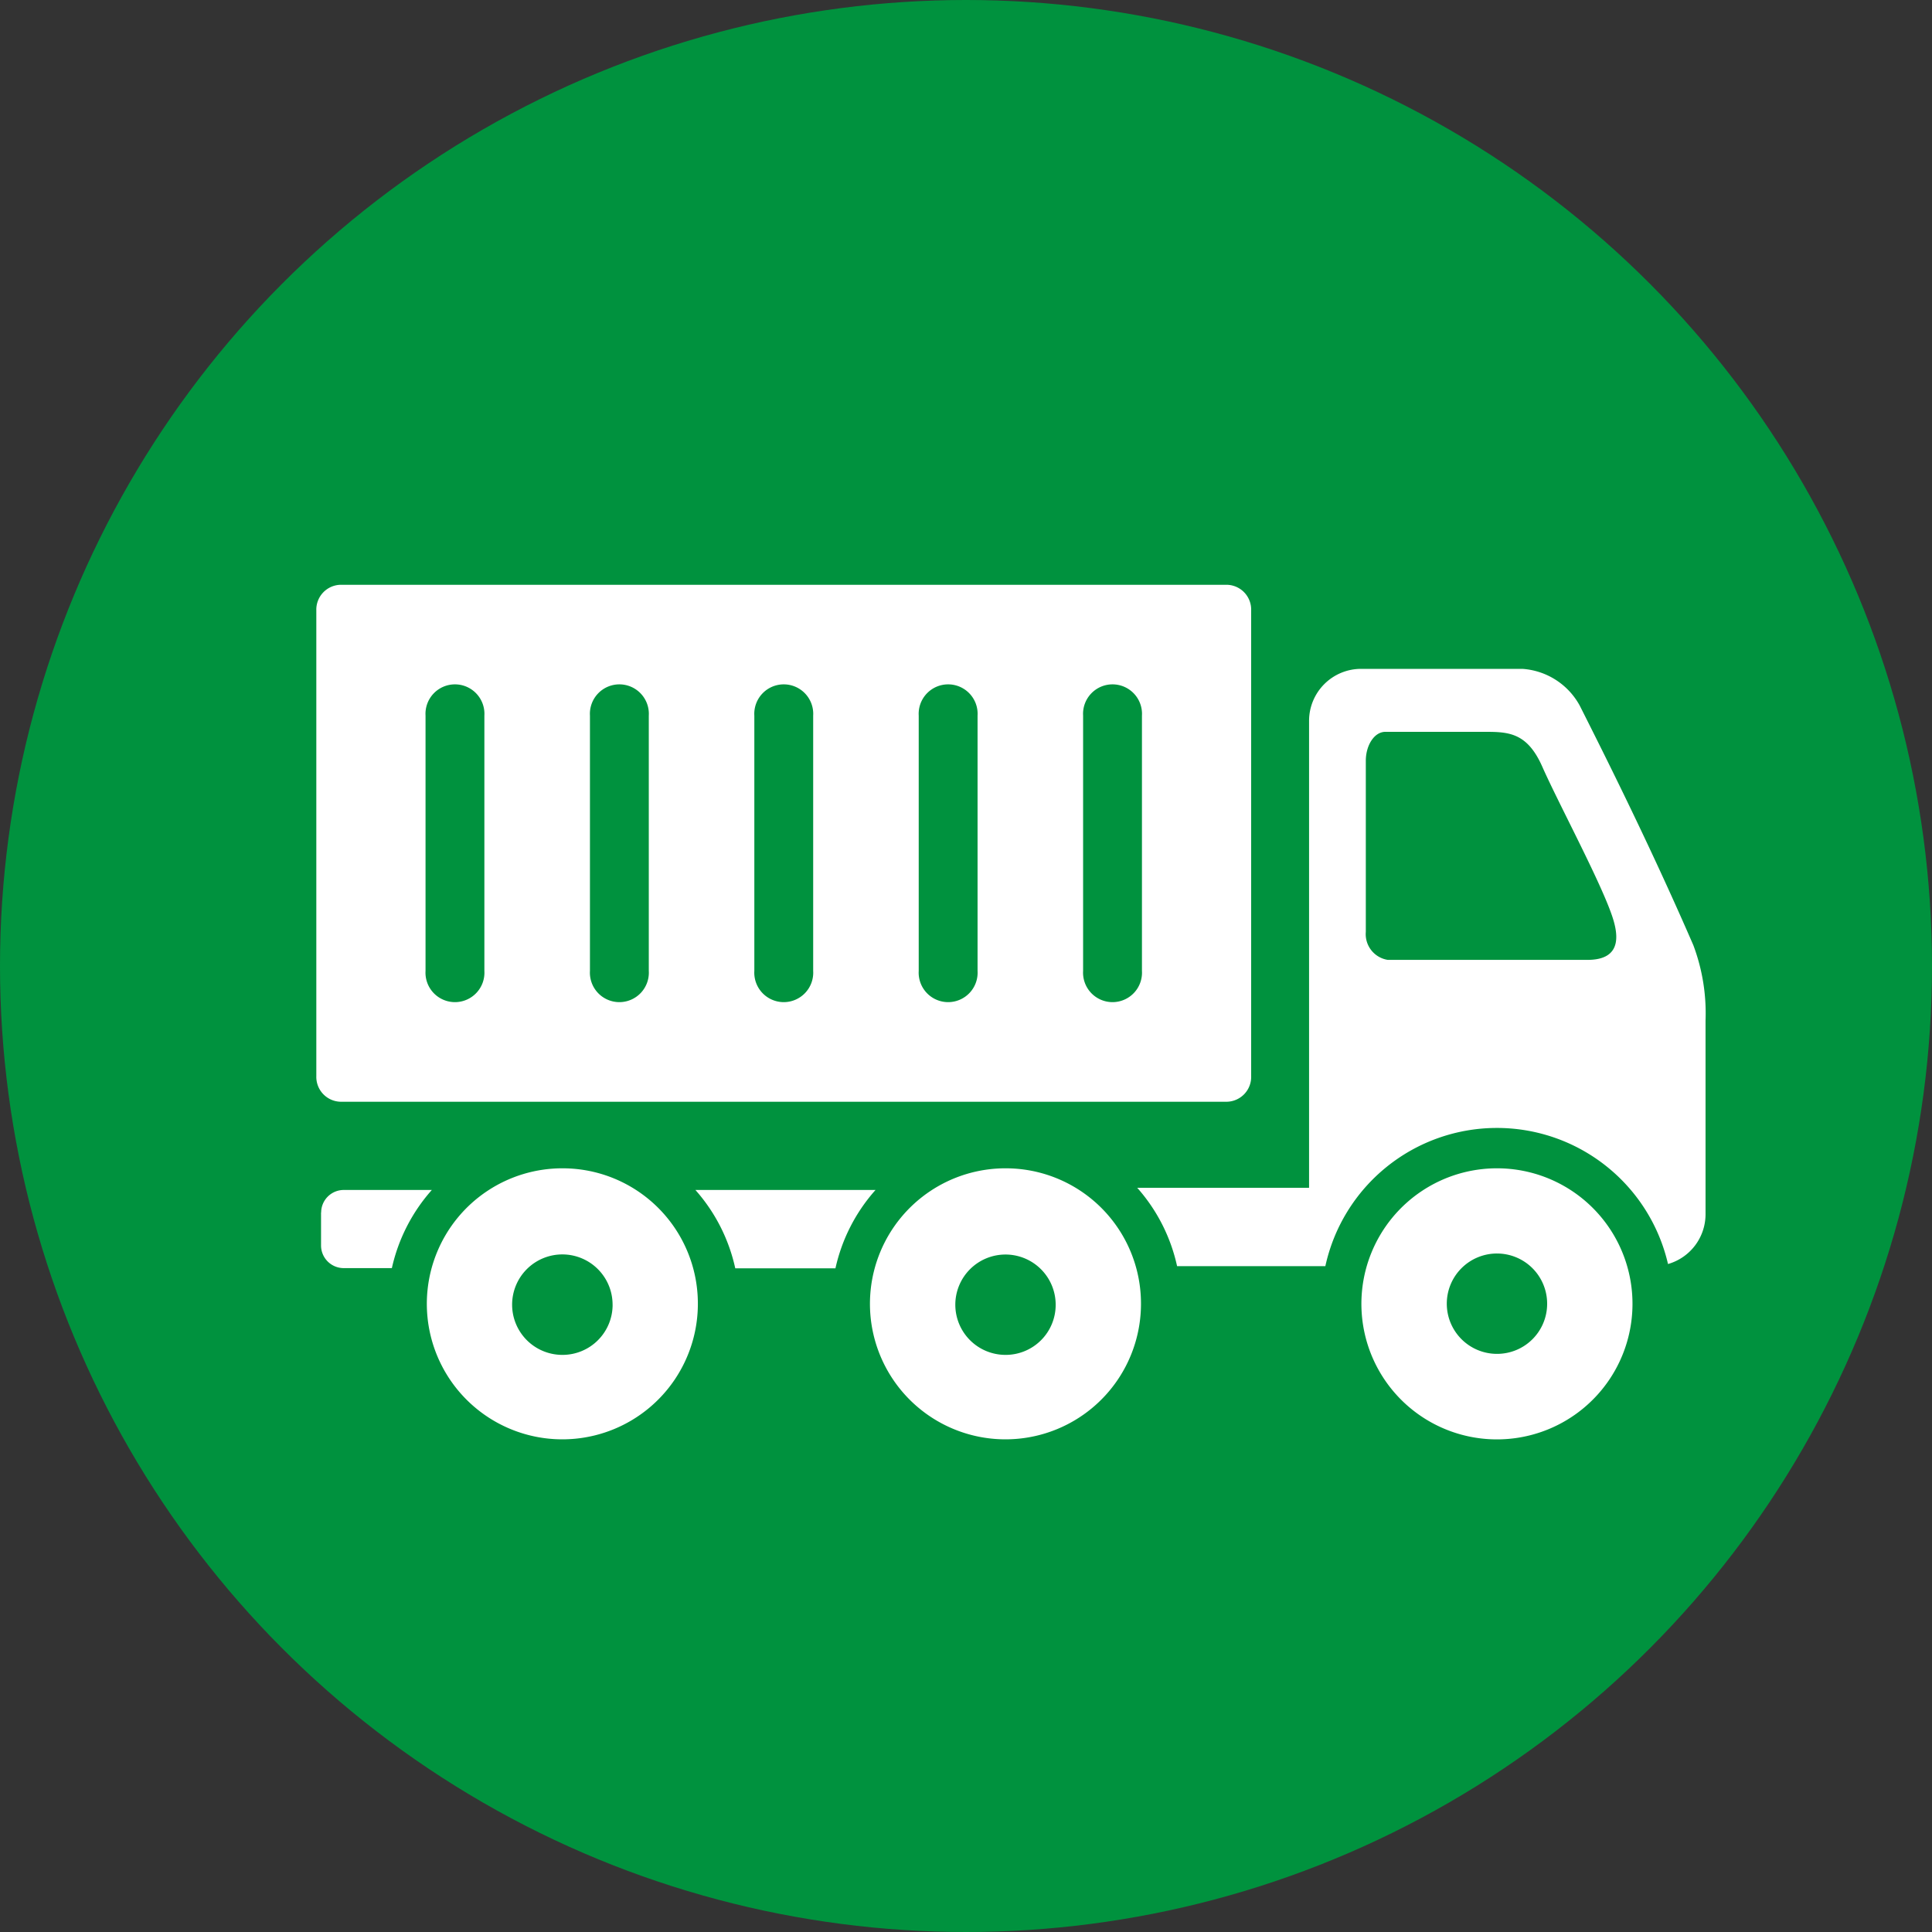 <svg xmlns="http://www.w3.org/2000/svg" width="70" height="70" viewBox="0 0 70 70">
  <rect x="0" y="0" width="70" height="70" fill="#333333" stroke="none"/>
  <g id="グループ_145" data-name="グループ 145" transform="translate(-378.104 -4794)">
    <g id="グループ_141" data-name="グループ 141">
      <g id="グループ_140" data-name="グループ 140">
        <circle id="楕円形_28" data-name="楕円形 28" cx="35" cy="35" r="35" transform="translate(378.104 4794)" fill="#00923e"/>
      </g>
    </g>
    <g id="グループ_144" data-name="グループ 144">
      <g id="グループ_143" data-name="グループ 143">
        <g id="グループ_142" data-name="グループ 142">
          <path id="パス_201" data-name="パス 201" d="M419.444,4841.249a4.91,4.91,0,1,1-4.9-4.919A4.9,4.9,0,0,1,419.444,4841.249Zm-3.091.03a1.818,1.818,0,1,0-1.819,1.811A1.812,1.812,0,0,0,416.353,4841.279Zm-12.964-.03a4.91,4.91,0,1,1-4.9-4.919A4.9,4.9,0,0,1,403.389,4841.249Zm-3.09.03a1.82,1.82,0,1,0-1.822,1.811A1.815,1.815,0,0,0,400.3,4841.279Zm36.953-.03a4.911,4.911,0,1,1-4.9-4.919A4.907,4.907,0,0,1,437.252,4841.249Zm-3.092-.009a1.818,1.818,0,1,0-1.819,1.813A1.814,1.814,0,0,0,434.16,4841.24Z" fill="#fff"/>
        </g>
        <path id="パス_202" data-name="パス 202" d="M439.457,4828.247c-1.551-3.574-3.171-6.807-4.119-8.687a2.563,2.563,0,0,0-2.077-1.326h-5.847a1.885,1.885,0,0,0-1.88,1.877v16.925h-6.226a6.307,6.307,0,0,1,1.444,2.839l5.372,0a6.362,6.362,0,0,1,12.415-.077,1.877,1.877,0,0,0,1.36-1.794v-7.032A7,7,0,0,0,439.457,4828.247Zm-3.836.531h-7.237a.944.944,0,0,1-.794-1.015v-6.2c0-.548.3-1.047.709-1.047h3.477c.925,0,1.638-.034,2.213,1.273.545,1.236,1.995,3.943,2.477,5.263C436.721,4827.743,436.961,4828.778,435.621,4828.778Z" fill="#fff"/>
        <path id="パス_203" data-name="パス 203" d="M403.3,4837.115h6.526a6.31,6.31,0,0,0-1.452,2.838l-3.63,0A6.3,6.3,0,0,0,403.3,4837.115Zm-13.564.818v1.193a.822.822,0,0,0,.817.82h1.749a6.33,6.33,0,0,1,1.448-2.831h-3.2A.819.819,0,0,0,389.74,4837.933Z" fill="#fff"/>
      </g>
      <path id="パス_204" data-name="パス 204" d="M390.434,4833.918h32.133a.9.9,0,0,0,.869-.928v-16.874a.9.9,0,0,0-.869-.928H390.434a.9.9,0,0,0-.869.928v16.874A.9.9,0,0,0,390.434,4833.918Zm26.913-13.989a1.068,1.068,0,1,1,2.132,0v9.247a1.068,1.068,0,1,1-2.132,0Zm-5.956,0a1.068,1.068,0,1,1,2.132,0v9.247a1.068,1.068,0,1,1-2.132,0Zm-5.956,0a1.068,1.068,0,1,1,2.132,0v9.247a1.068,1.068,0,1,1-2.132,0Zm-5.956,0a1.068,1.068,0,1,1,2.132,0v9.247a1.068,1.068,0,1,1-2.132,0Zm-5.957,0a1.068,1.068,0,1,1,2.132,0v9.247a1.068,1.068,0,1,1-2.132,0Z" fill="#fff"/>
    </g>
  </g>
</svg>
